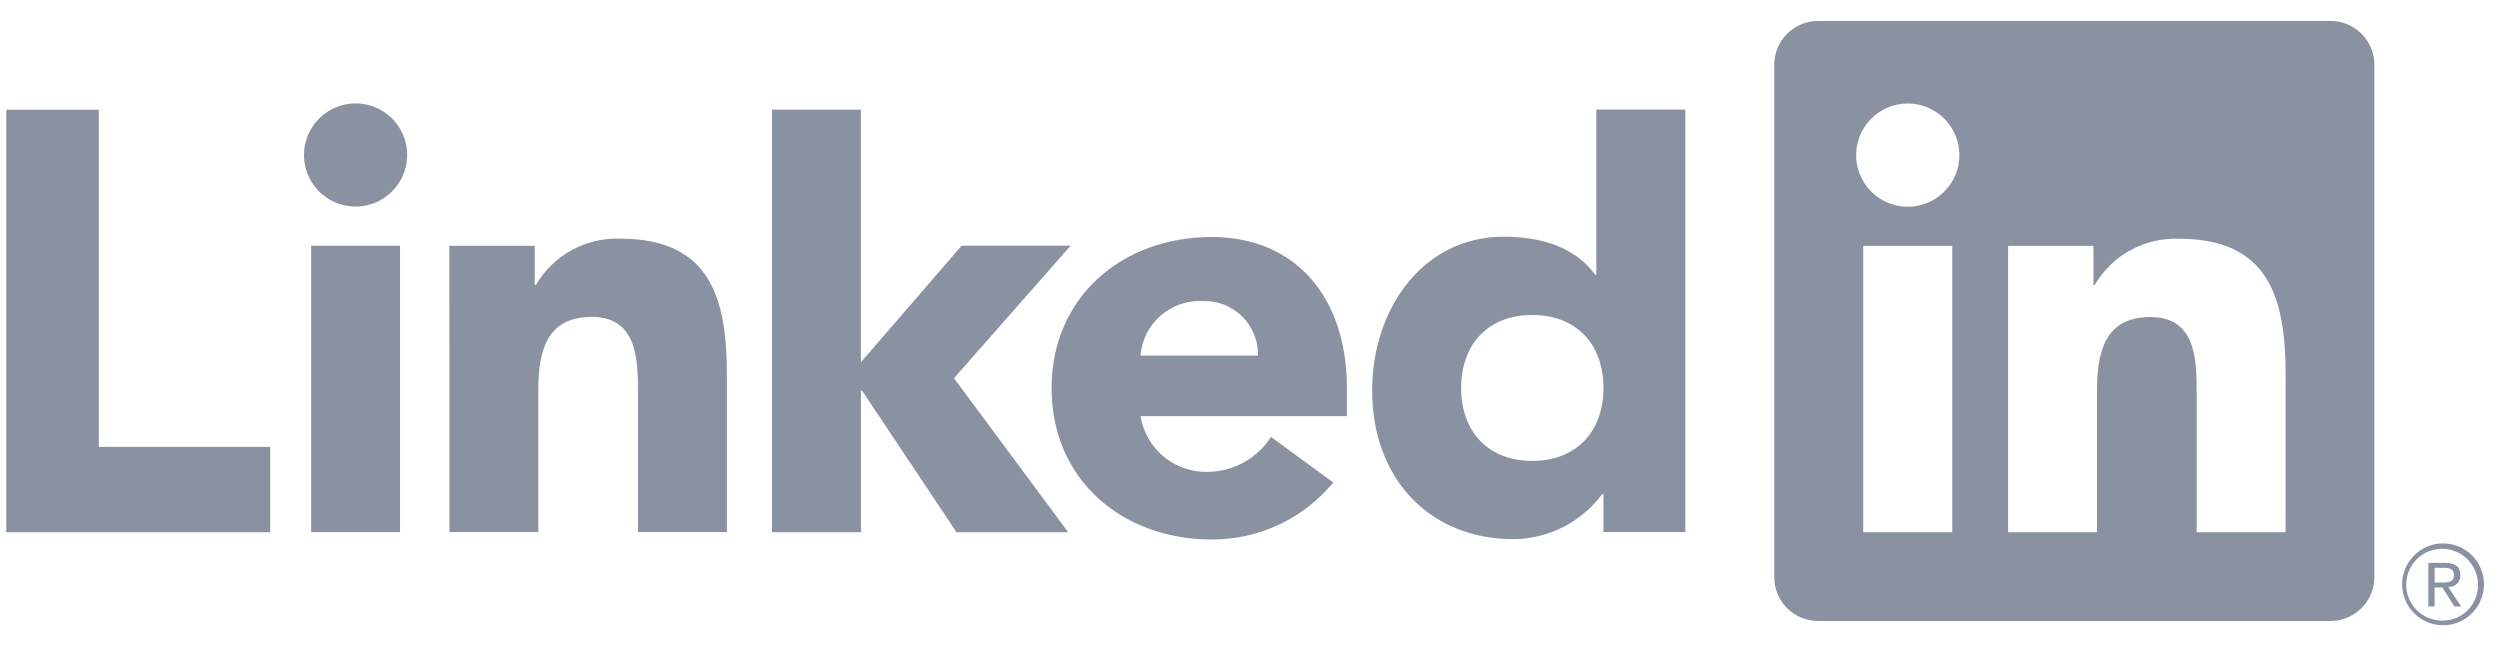 <svg width="116" height="30" viewBox="0 0 116 30" fill="none" xmlns="http://www.w3.org/2000/svg">
<g clip-path="url(#clip0_1948_2099)">
<path d="M113.34 25.214C112.838 25.219 112.358 25.422 112.006 25.78C111.653 26.137 111.457 26.62 111.459 27.122C111.462 27.624 111.663 28.105 112.019 28.459C112.374 28.813 112.856 29.012 113.358 29.012C113.86 29.012 114.342 28.813 114.697 28.459C115.053 28.105 115.254 27.624 115.257 27.122C115.259 26.62 115.063 26.137 114.71 25.78C114.358 25.422 113.878 25.219 113.376 25.214H113.34ZM113.34 28.794C113.01 28.8 112.687 28.707 112.41 28.529C112.133 28.351 111.916 28.094 111.785 27.792C111.654 27.49 111.615 27.156 111.674 26.832C111.733 26.508 111.886 26.209 112.115 25.972C112.344 25.735 112.638 25.572 112.96 25.502C113.282 25.433 113.617 25.46 113.923 25.581C114.23 25.702 114.493 25.911 114.681 26.181C114.868 26.452 114.971 26.773 114.977 27.102V27.13C114.986 27.562 114.823 27.98 114.524 28.291C114.226 28.603 113.815 28.784 113.383 28.793H113.34M106.051 24.695H101.925V18.234C101.925 16.694 101.898 14.71 99.78 14.71C97.631 14.71 97.302 16.389 97.302 18.122V24.695H93.176V11.408H97.137V13.224H97.192C97.589 12.546 98.162 11.989 98.85 11.611C99.538 11.233 100.316 11.049 101.1 11.078C105.282 11.078 106.053 13.828 106.053 17.407L106.051 24.695ZM88.521 9.592C88.047 9.592 87.584 9.452 87.191 9.189C86.797 8.926 86.49 8.552 86.309 8.114C86.127 7.677 86.08 7.196 86.172 6.731C86.264 6.267 86.492 5.84 86.827 5.505C87.162 5.17 87.588 4.942 88.053 4.85C88.517 4.757 88.999 4.804 89.436 4.986C89.874 5.167 90.248 5.474 90.511 5.867C90.774 6.261 90.915 6.724 90.915 7.197C90.915 7.512 90.853 7.823 90.733 8.114C90.612 8.404 90.436 8.668 90.214 8.89C89.992 9.113 89.728 9.289 89.437 9.41C89.147 9.53 88.835 9.592 88.521 9.592ZM90.584 24.695H86.454V11.408H90.584V24.695ZM108.108 0.972H84.38C83.842 0.966 83.323 1.174 82.938 1.55C82.552 1.927 82.332 2.441 82.326 2.979V26.805C82.332 27.344 82.552 27.858 82.937 28.235C83.323 28.612 83.842 28.82 84.38 28.814H108.108C108.648 28.821 109.168 28.613 109.555 28.237C109.942 27.86 110.164 27.345 110.171 26.805V2.977C110.163 2.438 109.942 1.923 109.555 1.547C109.168 1.171 108.648 0.963 108.108 0.97M71.096 14.615C69.033 14.615 67.796 15.993 67.796 18C67.796 20.007 69.033 21.385 71.096 21.385C73.16 21.385 74.4 20.01 74.4 18C74.4 15.989 73.162 14.615 71.096 14.615ZM78.198 24.688H74.4V22.926H74.344C73.867 23.567 73.249 24.089 72.538 24.452C71.826 24.815 71.04 25.008 70.242 25.018C66.278 25.018 63.666 22.157 63.666 18.111C63.666 14.395 65.977 10.983 69.776 10.983C71.484 10.983 73.078 11.45 74.014 12.745H74.068V5.086H78.198L78.198 24.688ZM58.369 16.501C58.377 16.167 58.317 15.834 58.192 15.523C58.068 15.212 57.881 14.93 57.645 14.693C57.408 14.457 57.125 14.271 56.815 14.146C56.504 14.022 56.171 13.962 55.836 13.97C55.115 13.925 54.406 14.165 53.86 14.639C53.315 15.113 52.977 15.781 52.92 16.501H58.369ZM61.864 22.389C61.178 23.221 60.316 23.889 59.341 24.346C58.365 24.804 57.3 25.038 56.222 25.033C52.096 25.033 48.793 22.279 48.793 18.014C48.793 13.75 52.096 10.997 56.222 10.997C60.078 10.997 62.497 13.748 62.497 18.014V19.308H52.92C53.04 20.041 53.42 20.707 53.991 21.183C54.563 21.658 55.287 21.911 56.03 21.895C56.617 21.891 57.194 21.741 57.708 21.457C58.223 21.173 58.658 20.766 58.974 20.271L61.864 22.389ZM20.849 11.405H24.811V13.221H24.868C25.263 12.543 25.836 11.985 26.524 11.607C27.212 11.229 27.99 11.045 28.774 11.074C32.958 11.074 33.728 13.827 33.728 17.403V24.689H29.602V18.23C29.602 16.688 29.574 14.705 27.453 14.705C25.309 14.705 24.978 16.384 24.978 18.117V24.688H20.852L20.849 11.405ZM35.82 5.088H39.946V16.805L44.622 11.398H49.68L44.265 17.549L49.566 24.696H44.381L40.001 18.128H39.947V24.695H35.821L35.82 5.088ZM14.436 11.403H18.562V24.69H14.436V11.403ZM16.499 4.798C16.972 4.798 17.435 4.938 17.828 5.201C18.222 5.465 18.529 5.838 18.71 6.276C18.891 6.713 18.938 7.194 18.846 7.659C18.753 8.123 18.525 8.549 18.191 8.884C17.856 9.219 17.429 9.446 16.965 9.539C16.501 9.631 16.02 9.584 15.582 9.402C15.145 9.221 14.771 8.915 14.508 8.521C14.245 8.127 14.105 7.665 14.105 7.191C14.105 6.877 14.167 6.566 14.287 6.275C14.407 5.985 14.584 5.721 14.806 5.499C15.028 5.277 15.292 5.1 15.583 4.98C15.873 4.86 16.184 4.798 16.499 4.798ZM0.292 5.091H4.586V20.734H12.537V24.698H0.292V5.091ZM113.641 27.233C113.712 27.234 113.782 27.22 113.847 27.193C113.912 27.165 113.971 27.125 114.019 27.073C114.068 27.022 114.106 26.962 114.13 26.895C114.155 26.829 114.165 26.758 114.161 26.688C114.161 26.301 113.928 26.116 113.449 26.116H112.675V28.141H112.966V27.259H113.324L113.332 27.269L113.887 28.141H114.198L113.601 27.239L113.641 27.233ZM113.304 27.03H112.967V26.346H113.395C113.616 26.346 113.867 26.382 113.867 26.671C113.867 27.004 113.613 27.03 113.303 27.03" fill="#8A92A2"/>
</g>
<defs>
<clipPath id="clip0_1948_2099">
<rect width="114.965" height="28.075" fill="white" transform="translate(0.292 0.971)"/>
</clipPath>
</defs>
</svg>
